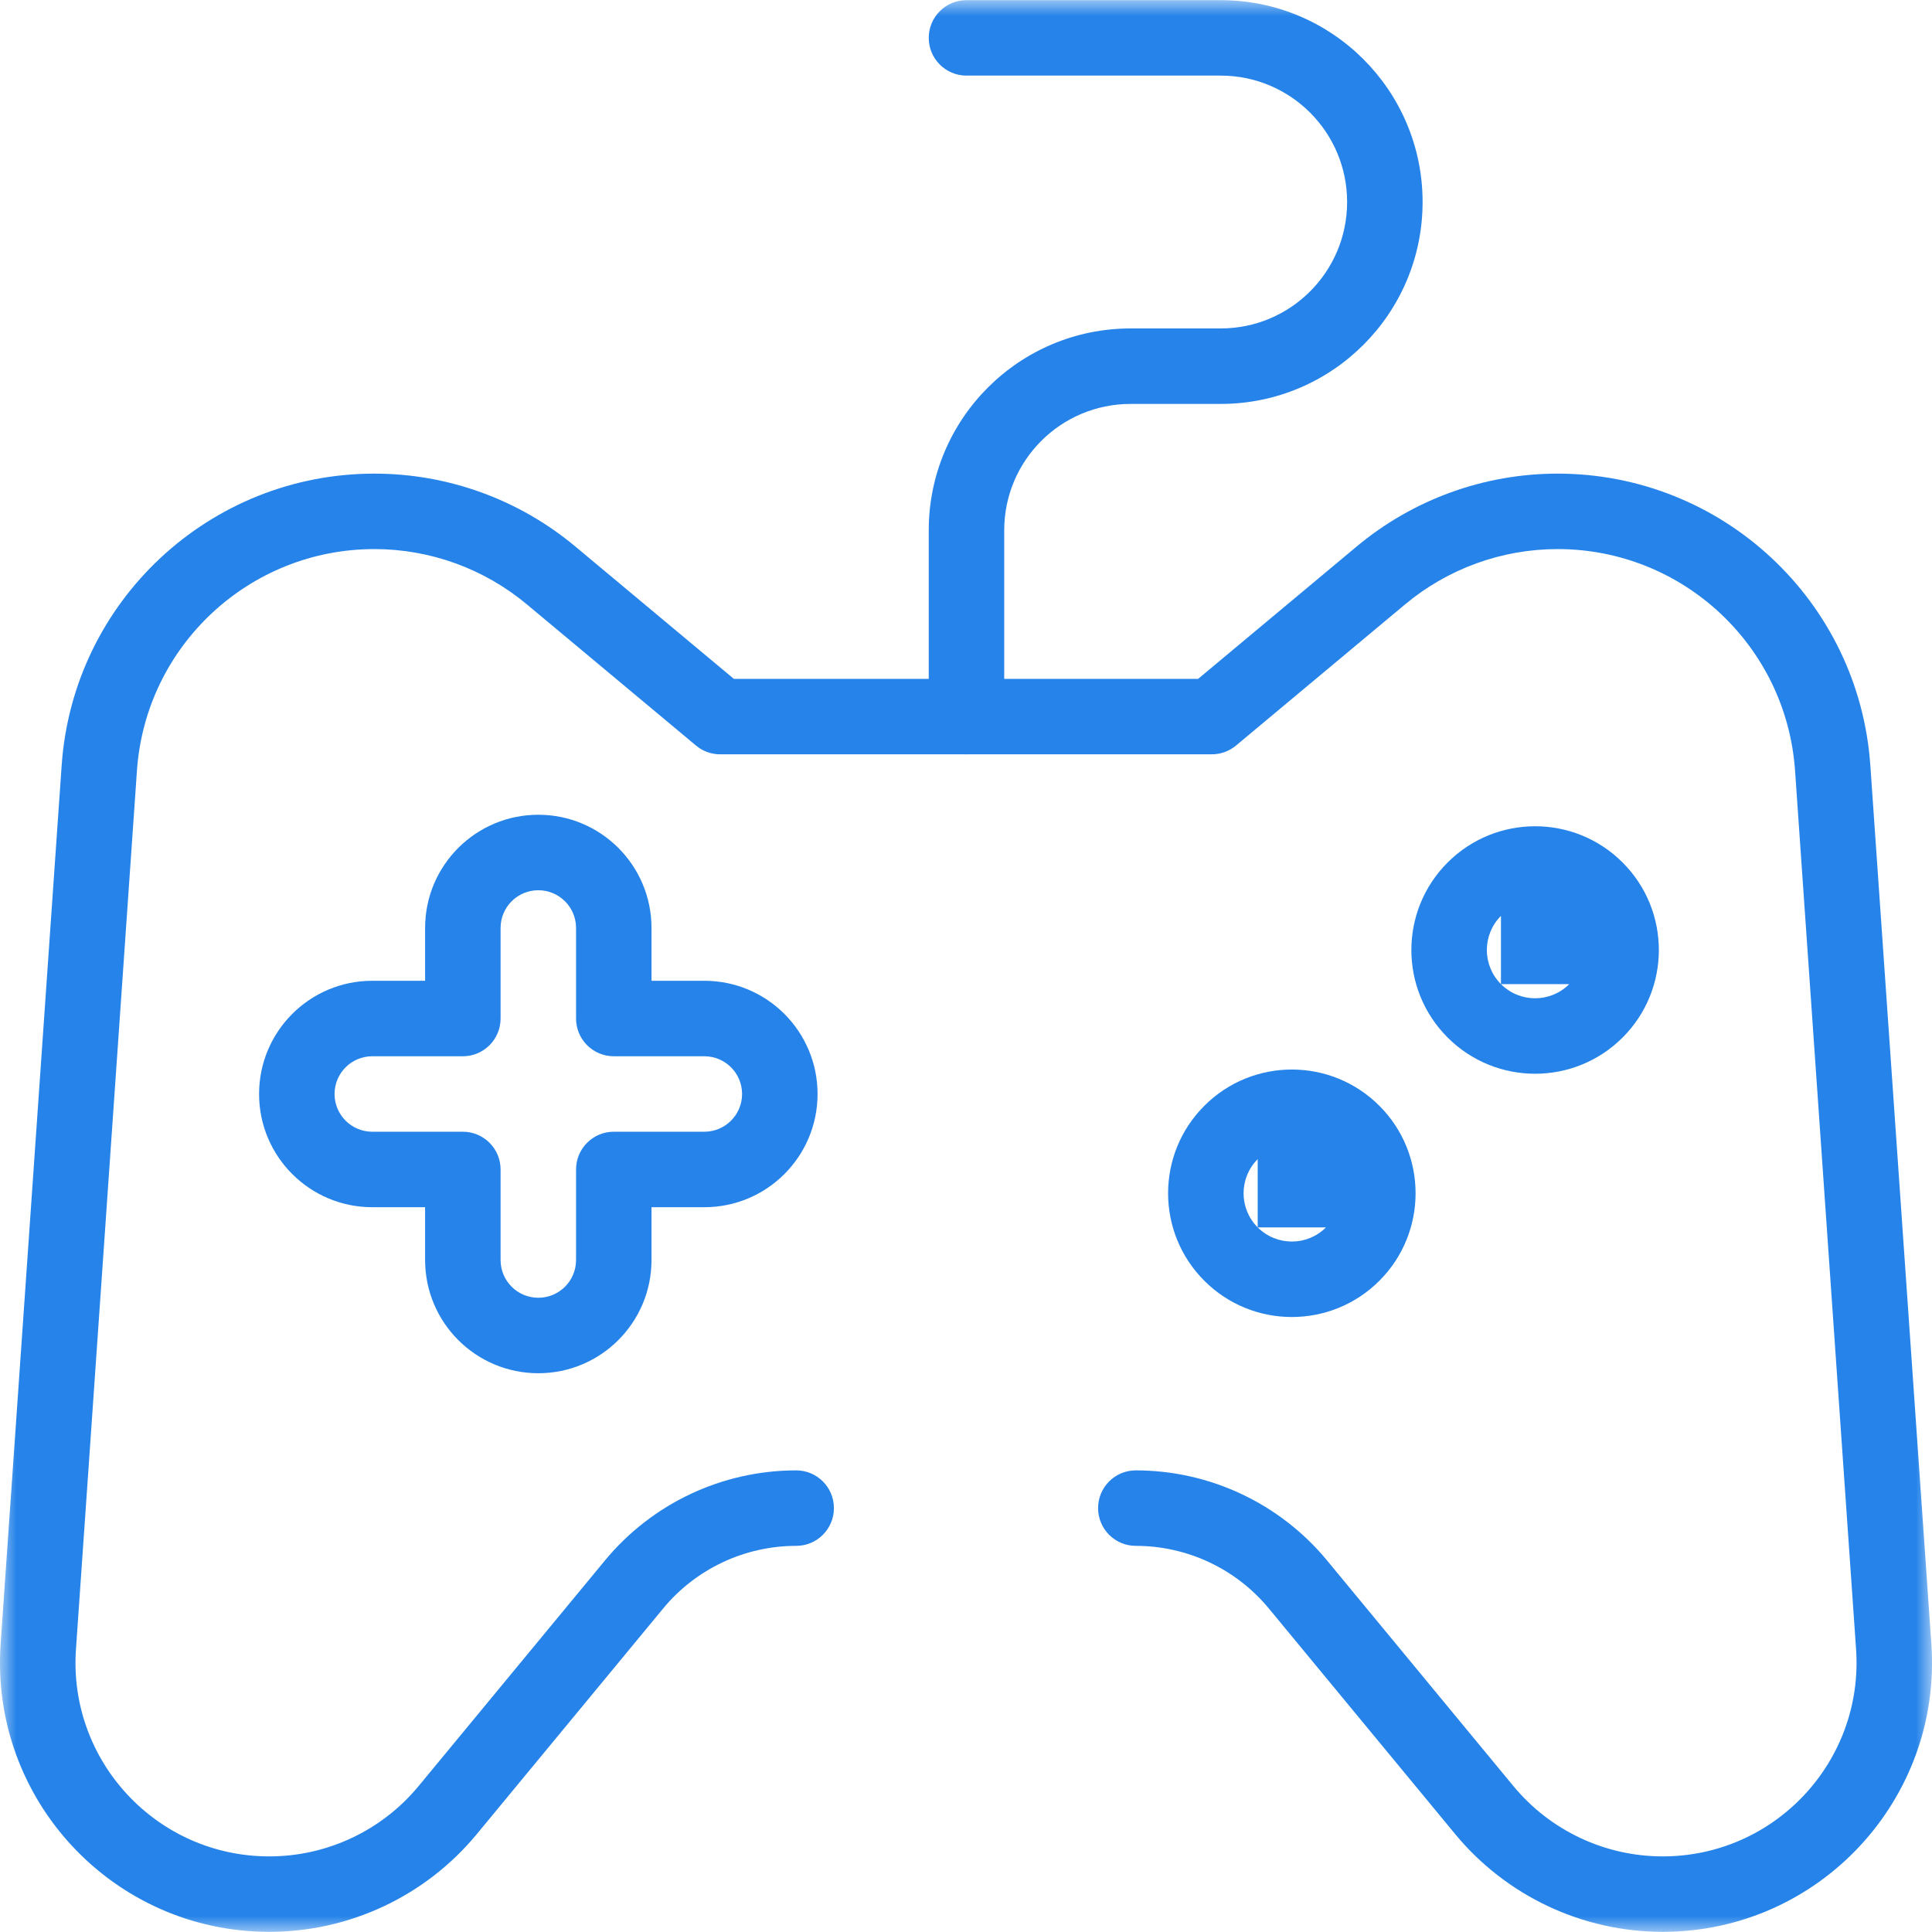 <svg width="60" height="60" viewBox="0 0 60 60" fill="none" xmlns="http://www.w3.org/2000/svg">
<g clip-path="url(#clip0_219_1688)">
<g clip-path="url(#clip1_219_1688)">
<mask id="mask0_219_1688" style="mask-type:luminance" maskUnits="userSpaceOnUse" x="0" y="0" width="60" height="60">
<path d="M0 3.8147e-06H60V60H0V3.8147e-06Z" fill="white"/>
</mask>
<g mask="url(#mask0_219_1688)">
<path fill-rule="evenodd" clip-rule="evenodd" d="M0.02 51.054C-0.315 55.889 3.516 59.995 8.362 59.995H8.362C10.857 59.995 13.221 58.882 14.809 56.958L20.594 49.954C21.612 48.721 23.128 48.008 24.727 48.008C25.374 48.008 25.898 47.483 25.898 46.836C25.898 46.188 25.374 45.664 24.727 45.664C22.429 45.664 20.251 46.69 18.787 48.462C18.787 48.462 18.787 48.462 18.787 48.462L13.002 55.466C11.859 56.85 10.158 57.652 8.362 57.652H8.362C4.874 57.652 2.117 54.696 2.359 51.217C2.359 51.217 2.359 51.217 2.359 51.217L4.253 23.931C4.522 20.058 7.743 17.052 11.627 17.052C13.358 17.052 15.034 17.66 16.363 18.77L21.615 23.154C21.825 23.33 22.091 23.426 22.366 23.426H30.015C30.662 23.426 31.187 22.902 31.187 22.255C31.187 21.607 30.662 21.083 30.015 21.083H22.791L17.866 16.971C16.115 15.509 13.907 14.709 11.627 14.709C6.512 14.709 2.27 18.667 1.915 23.769L0.02 51.054Z" fill="#2583E9"/>
<path fill-rule="evenodd" clip-rule="evenodd" d="M45.191 56.958C46.779 58.882 49.143 59.995 51.638 59.995C56.484 59.995 60.315 55.889 59.98 51.054L58.085 23.769C57.73 18.667 53.488 14.709 48.373 14.709C46.093 14.709 43.885 15.509 42.134 16.971L42.134 16.971L37.209 21.083H29.985C29.338 21.083 28.813 21.607 28.813 22.255C28.813 22.902 29.338 23.426 29.985 23.426H37.634C37.909 23.426 38.175 23.33 38.385 23.154L43.636 18.77C44.965 17.66 46.642 17.052 48.373 17.052C52.257 17.052 55.478 20.058 55.747 23.931L57.642 51.217C57.883 54.696 55.126 57.652 51.638 57.652C49.842 57.652 48.141 56.85 46.998 55.466L46.998 55.466L41.213 48.462C41.213 48.462 41.213 48.462 41.213 48.462C39.749 46.69 37.571 45.664 35.273 45.664C34.626 45.664 34.102 46.188 34.102 46.836C34.102 47.483 34.626 48.008 35.273 48.008C36.872 48.008 38.388 48.721 39.406 49.954L39.406 49.954L45.191 56.958C45.191 56.958 45.191 56.958 45.191 56.958Z" fill="#2583E9"/>
<path fill-rule="evenodd" clip-rule="evenodd" d="M30.015 22.739C30.662 22.739 31.187 22.214 31.187 21.567V16.469C31.187 14.301 32.944 12.544 35.112 12.544H37.91C41.373 12.544 44.18 9.737 44.18 6.274C44.18 2.812 41.373 0.005 37.91 0.005H30.015C29.368 0.005 28.843 0.529 28.843 1.176C28.843 1.824 29.368 2.348 30.015 2.348H37.91C40.078 2.348 41.836 4.106 41.836 6.274C41.836 8.442 40.078 10.2 37.91 10.2H35.112C31.65 10.2 28.843 13.007 28.843 16.469V21.567C28.843 22.214 29.368 22.739 30.015 22.739Z" fill="#2583E9"/>
<path fill-rule="evenodd" clip-rule="evenodd" d="M16.718 40.303C16.07 40.303 15.546 39.779 15.546 39.131V36.319C15.546 35.672 15.021 35.147 14.374 35.147H11.562C10.914 35.147 10.39 34.622 10.39 33.975C10.39 33.328 10.914 32.803 11.562 32.803H14.374C15.021 32.803 15.546 32.278 15.546 31.631V28.819C15.546 28.172 16.07 27.647 16.718 27.647C17.365 27.647 17.89 28.172 17.89 28.819V31.631C17.89 32.278 18.414 32.803 19.061 32.803H21.874C22.521 32.803 23.046 33.328 23.046 33.975C23.046 34.622 22.521 35.147 21.874 35.147H19.061C18.414 35.147 17.89 35.672 17.89 36.319V39.131C17.89 39.779 17.365 40.303 16.718 40.303ZM13.202 39.131C13.202 41.073 14.776 42.647 16.718 42.647C18.659 42.647 20.233 41.073 20.233 39.131V37.491H21.874C23.816 37.491 25.39 35.917 25.39 33.975C25.39 32.033 23.816 30.459 21.874 30.459H20.233V28.819C20.233 26.877 18.659 25.303 16.718 25.303C14.776 25.303 13.202 26.877 13.202 28.819V30.459H11.562C9.62 30.459 8.046 32.033 8.046 33.975C8.046 35.917 9.62 37.491 11.562 37.491H13.202V39.131Z" fill="#2583E9"/>
<path fill-rule="evenodd" clip-rule="evenodd" d="M37.402 39.776C38.903 41.276 41.336 41.276 42.837 39.776L42.837 39.776C44.337 38.275 44.337 35.841 42.837 34.341C41.336 32.84 38.903 32.84 37.402 34.341L37.402 34.341C35.901 35.841 35.901 38.275 37.402 39.776L37.402 39.776ZM39.059 38.118C39.059 38.118 39.059 38.118 39.059 38.118C39.645 38.704 40.594 38.704 41.179 38.118C41.179 38.118 41.179 38.118 41.179 38.118M39.059 35.998C38.474 36.583 38.474 37.533 39.059 38.118C39.059 38.118 39.059 38.118 39.059 38.118" fill="#2583E9"/>
<path fill-rule="evenodd" clip-rule="evenodd" d="M44.957 32.221C46.458 33.721 48.891 33.721 50.392 32.221L50.392 32.221C51.892 30.72 51.892 28.287 50.392 26.786C48.891 25.285 46.458 25.285 44.957 26.786L44.957 26.786C43.456 28.287 43.456 30.72 44.957 32.221L44.957 32.221ZM46.614 30.563C46.614 30.563 46.614 30.563 46.614 30.563C47.2 31.149 48.149 31.149 48.734 30.563C48.734 30.563 48.734 30.563 48.734 30.563M46.614 28.443C46.029 29.028 46.029 29.978 46.614 30.563C46.614 30.563 46.614 30.563 46.614 30.563" fill="#2583E9"/>
</g>
</g>
</g>
<defs>
<clipPath id="clip0_219_1688">
<rect width="60" height="60" fill="white"/>
</clipPath>
<clipPath id="clip1_219_1688">
<rect width="60" height="60" fill="white"/>
</clipPath>
</defs>
</svg>
